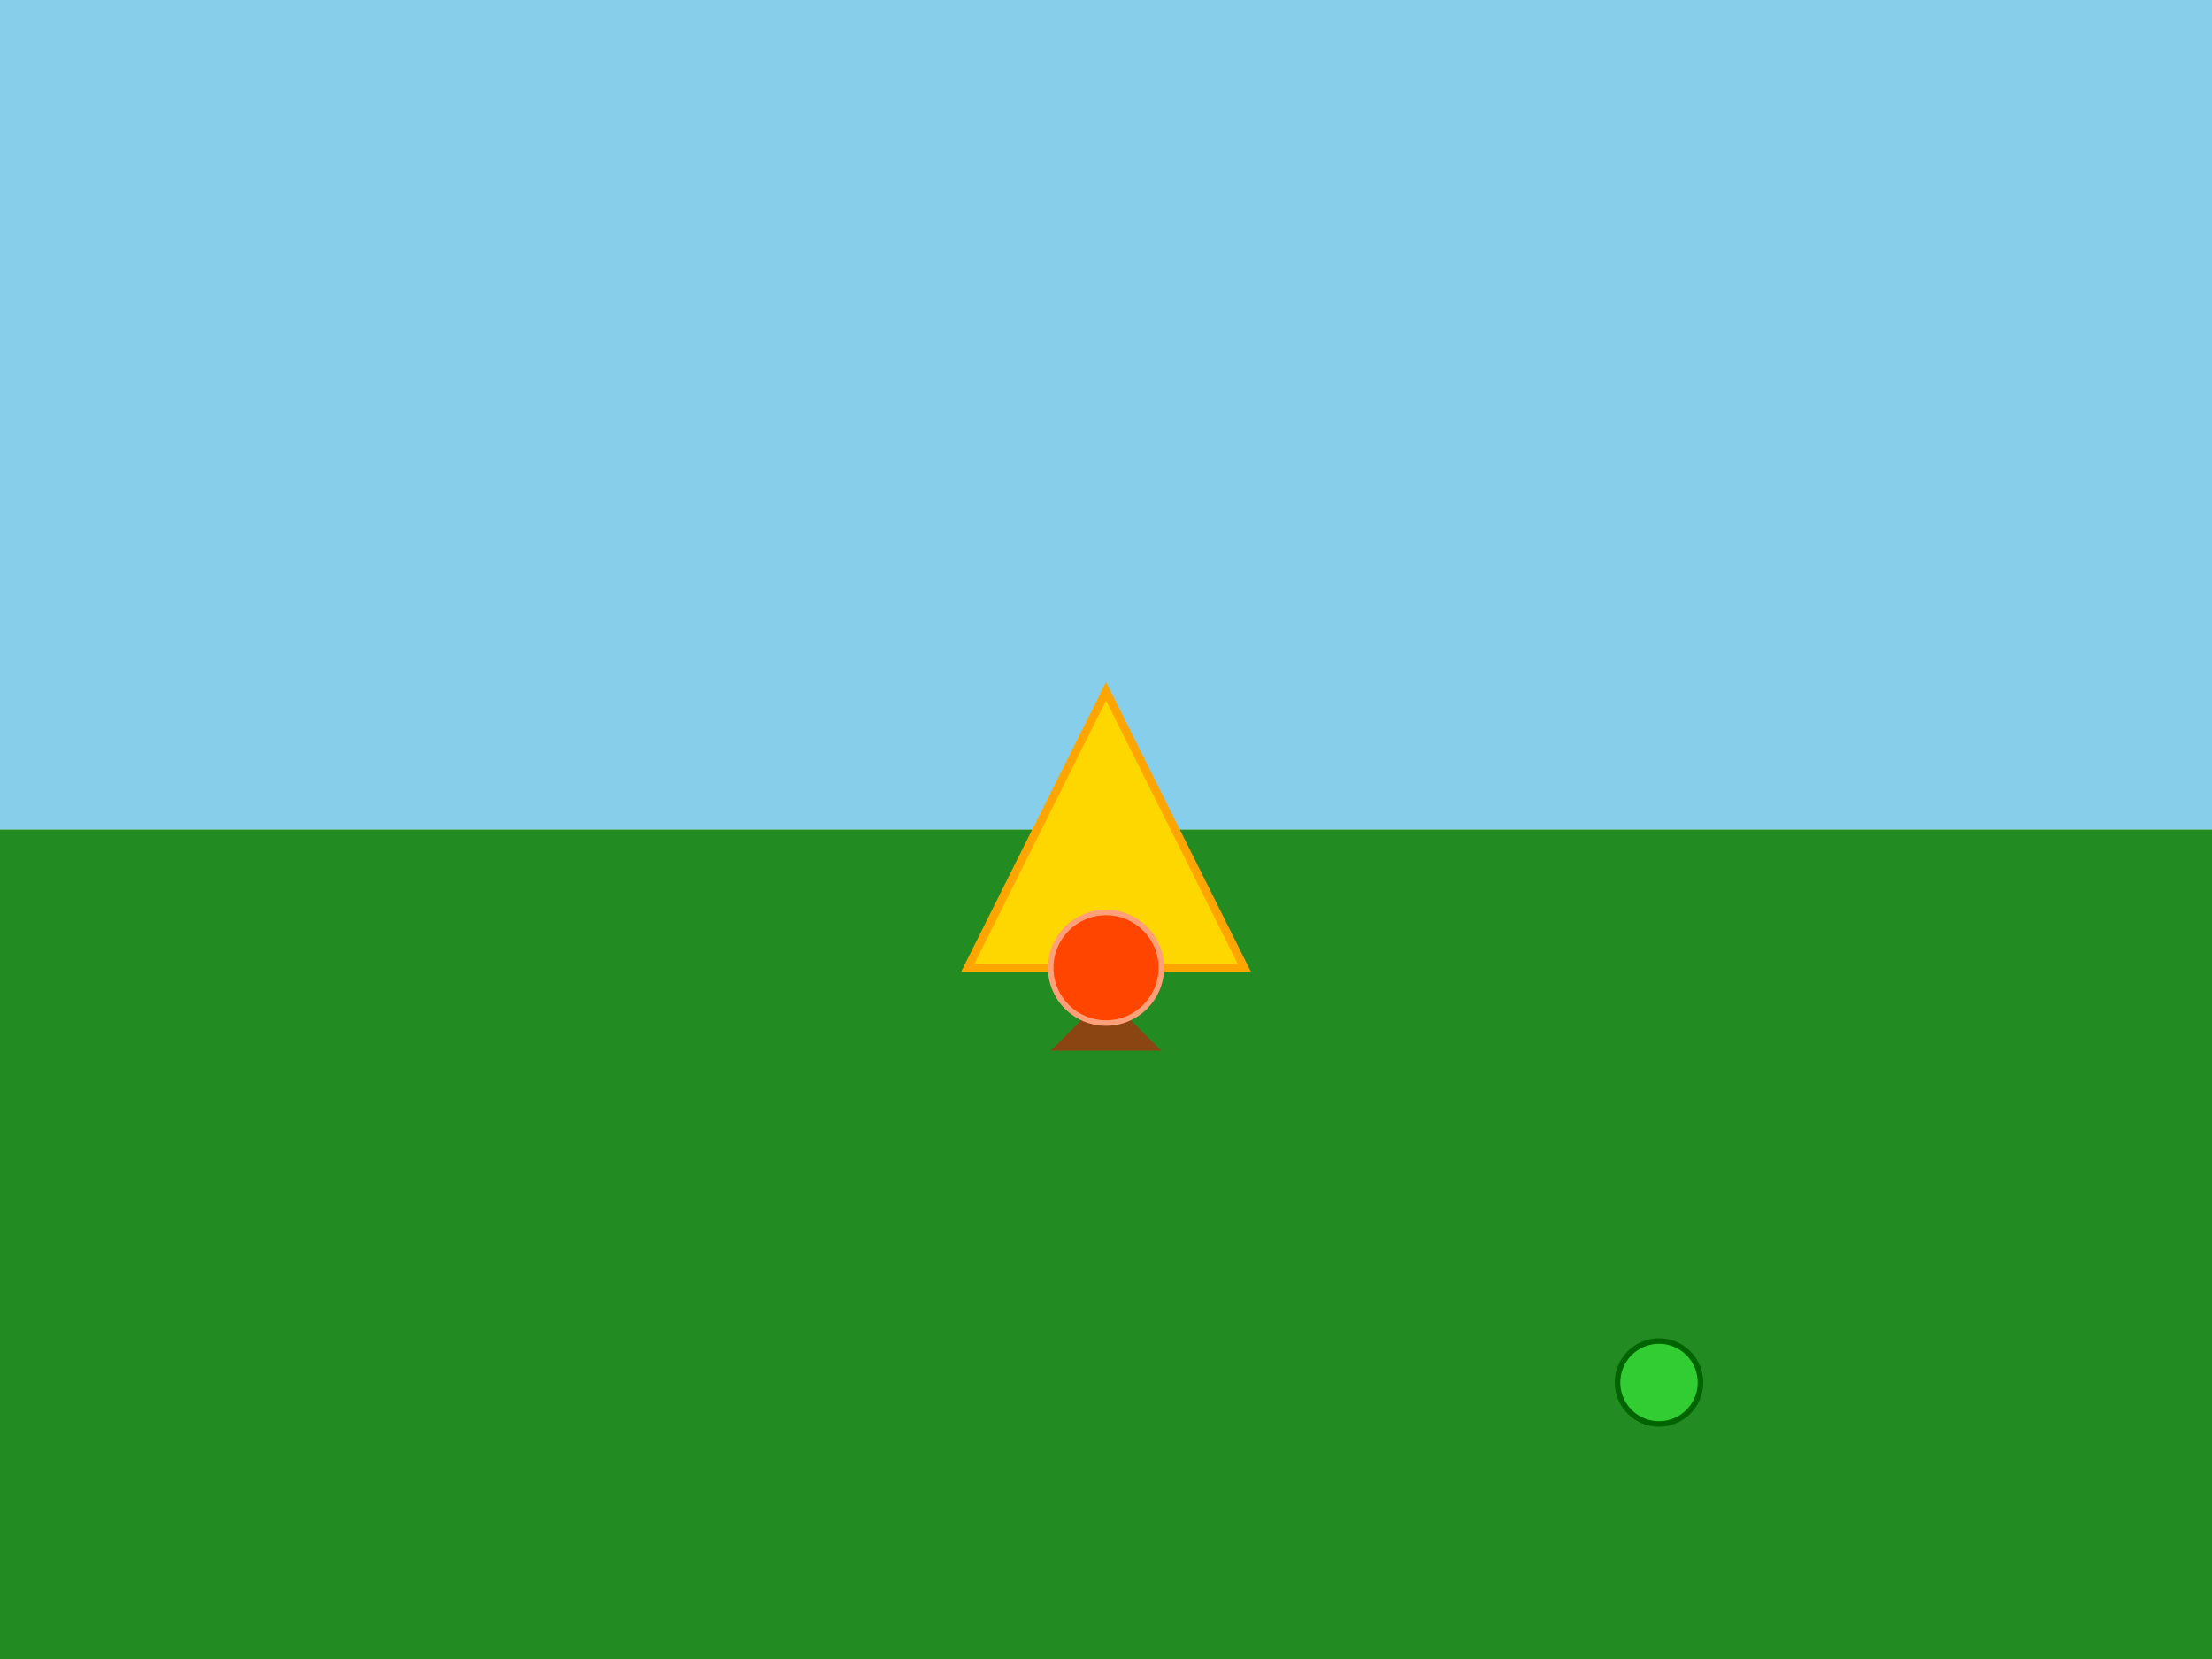 <svg width="800" height="600" xmlns="http://www.w3.org/2000/svg" xmlns:xlink="http://www.w3.org/1999/xlink">
  <defs>
    <style type="text/css">
      <![CDATA[
        .sky { fill: #87CEEB; }
        .ground { fill: #228B22; }
        .tent { fill: #FFD700; stroke: #FFA500; stroke-width: 3; }
        .firewood { fill: #8B4513; }
        .fire { fill: #FF4500; stroke: #FFA07A; stroke-width: 2; }
        .frog { fill: #32CD32; stroke: #006400; stroke-width: 2; }
      ]]>
    </style>
  </defs>
  <rect class="sky" x="0" y="0" width="800" height="300"/>
  <rect class="ground" x="0" y="300" width="800" height="300"/>
  <polygon class="tent" points="400,250 450,350 350,350"/>
  <polygon class="firewood" points="380,380 420,380 400,360"/>
  <circle class="fire" cx="400" cy="350" r="20"/>
  <circle class="frog" cx="600" cy="500" r="15"/>
</svg>